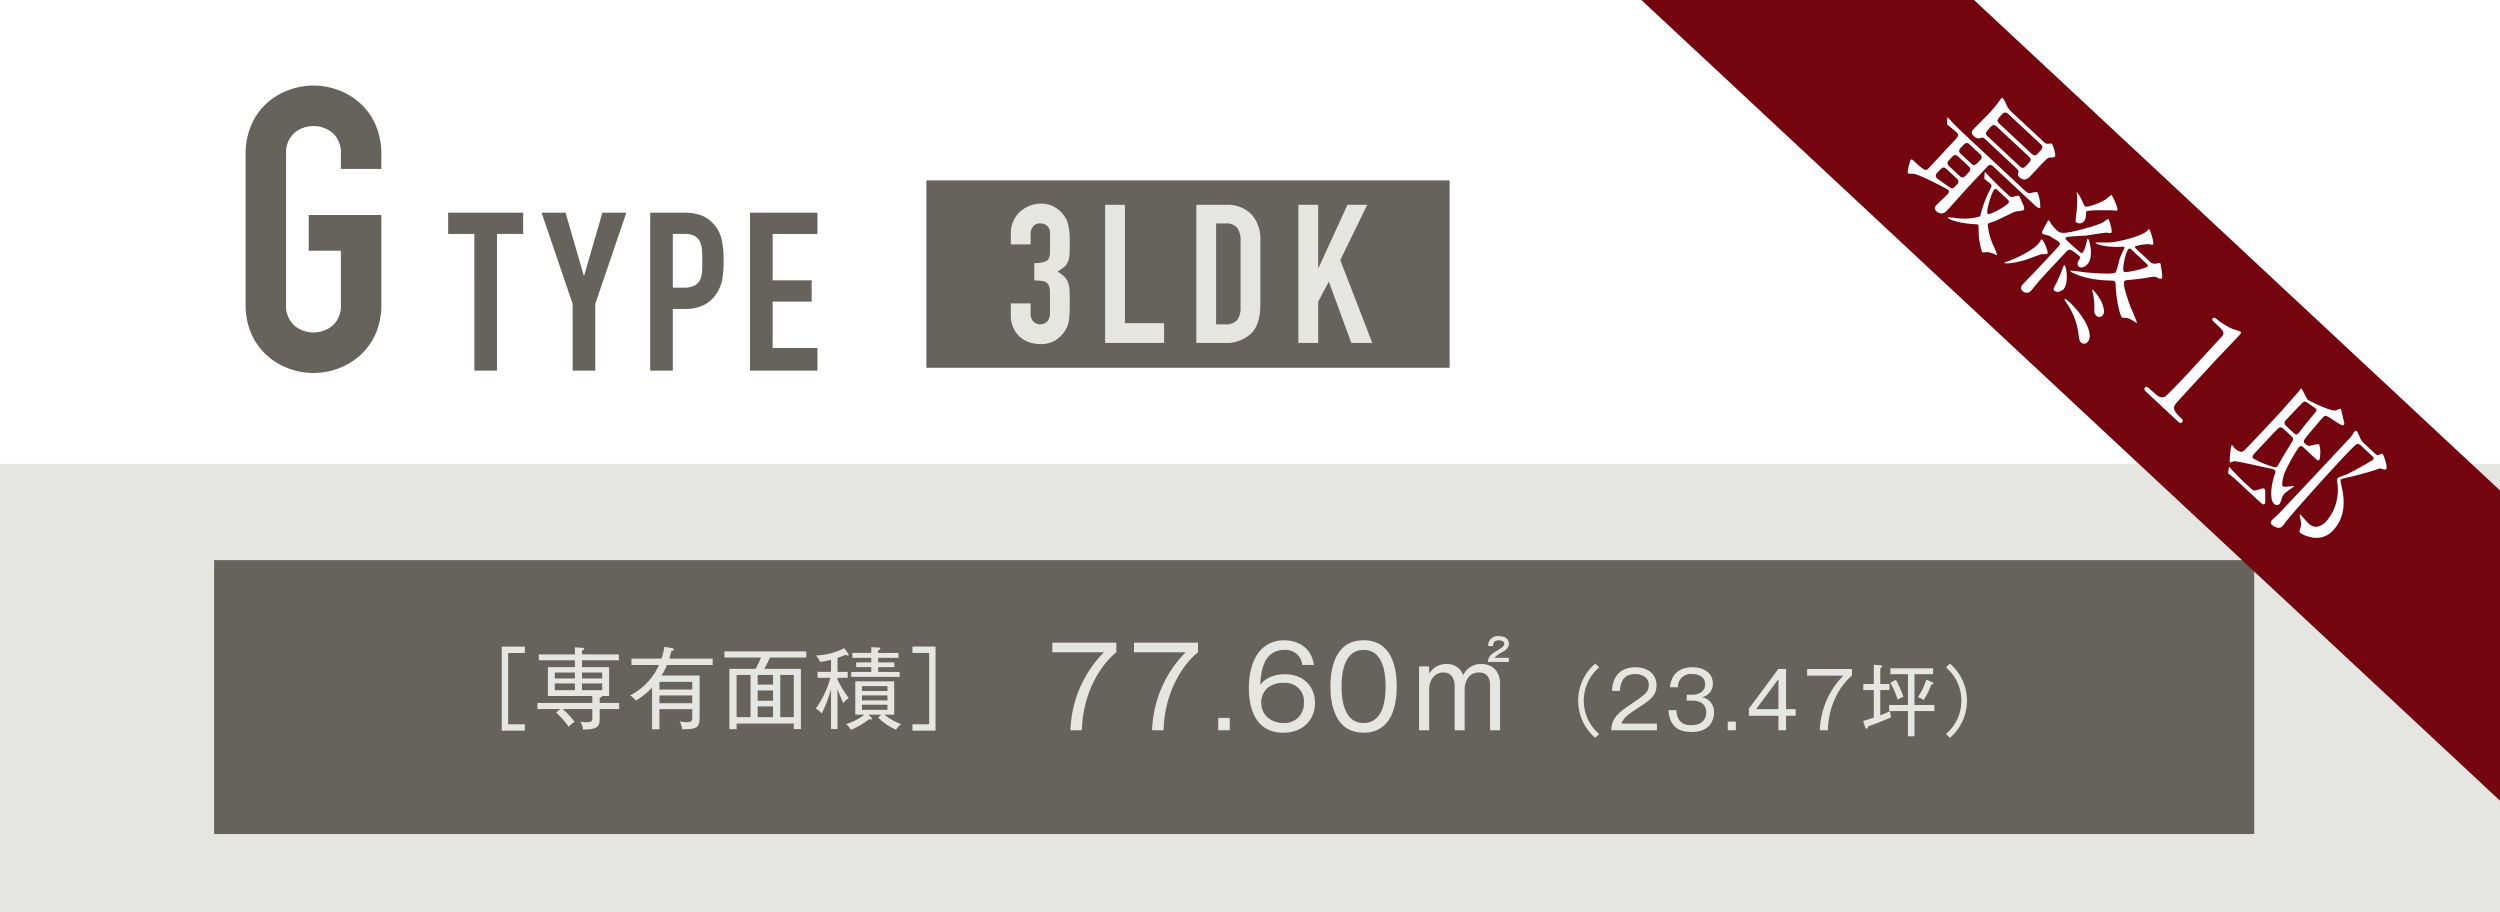 <svg xmlns="http://www.w3.org/2000/svg" xmlns:xlink="http://www.w3.org/1999/xlink" width="540" height="197" viewBox="0 0 540 197">
  <rect x="0" y="0" width="540" height="197" fill="#808080" stroke="none"/>
  <defs>
    <clipPath id="clip-path">
      <rect id="長方形_8" data-name="長方形 8" width="540" height="197" transform="translate(2354 763)" fill="#fff" stroke="#707070" stroke-width="1"/>
    </clipPath>
  </defs>
  <g id="_20221024_btn_plan_g" data-name="20221024_btn_plan_g" transform="translate(-2354 -763)" clip-path="url(#clip-path)">
    <g id="btn_plan_g" transform="translate(-2814 -4771)">
      <rect id="長方形_1871" data-name="長方形 1871" width="540" height="200" transform="translate(5168 5534)" fill="#fff"/>
      <rect id="長方形_1853" data-name="長方形 1853" width="540" height="99.884" transform="translate(5168 5634.201)" fill="#e5e5e2"/>
      <path id="パス_13262" data-name="パス 13262" d="M53.048,824.4a15.612,15.612,0,0,1,1.286-6.517,13.594,13.594,0,0,1,3.387-4.672,14.594,14.594,0,0,1,4.716-2.787,15.217,15.217,0,0,1,10.547,0,14.611,14.611,0,0,1,4.715,2.787,13.594,13.594,0,0,1,3.387,4.672,15.6,15.6,0,0,1,1.286,6.517v3.087H73.627V824.4a5.817,5.817,0,0,0-1.758-4.673,6.514,6.514,0,0,0-8.317,0,5.814,5.814,0,0,0-1.758,4.673v32.239a5.815,5.815,0,0,0,1.758,4.674,6.514,6.514,0,0,0,8.317,0,5.818,5.818,0,0,0,1.758-4.674V845.154H66.681v-7.717H82.372v19.206a15.511,15.511,0,0,1-1.286,6.56,13.693,13.693,0,0,1-3.387,4.63,14.576,14.576,0,0,1-4.715,2.787,15.217,15.217,0,0,1-10.547,0,14.559,14.559,0,0,1-4.716-2.787,13.692,13.692,0,0,1-3.387-4.63,15.527,15.527,0,0,1-1.286-6.56Z" transform="translate(5168 4743)" fill="#65635c"/>
      <path id="パス_13263" data-name="パス 13263" d="M102.457,841.536H96.8v-4.6H113v4.6h-5.653v29.513H102.46Z" transform="translate(5168 4743)" fill="#65635c"/>
      <path id="パス_13264" data-name="パス 13264" d="M123.689,856.628l-6.708-19.69h5.175l3.929,13.557h.1l3.929-13.557h5.174l-6.707,19.69v14.421h-4.887Z" transform="translate(5168 4743)" fill="#65635c"/>
      <path id="パス_13265" data-name="パス 13265" d="M140.443,836.938h7.33a10.9,10.9,0,0,1,3.545.526,6.838,6.838,0,0,1,2.779,1.869,7.324,7.324,0,0,1,1.725,3.139,19.635,19.635,0,0,1,.479,4.862,24.319,24.319,0,0,1-.263,3.857,8.121,8.121,0,0,1-1.126,2.994,7.127,7.127,0,0,1-2.683,2.611,9.031,9.031,0,0,1-4.408.934H145.33v13.319h-4.887Zm4.887,16.193h2.347a5,5,0,0,0,2.3-.431,2.75,2.75,0,0,0,1.2-1.173,4.586,4.586,0,0,0,.455-1.8q.072-1.055.072-2.348,0-1.2-.072-2.275a5.387,5.387,0,0,0-.431-1.87,2.751,2.751,0,0,0-1.126-1.245,4.369,4.369,0,0,0-2.2-.456H145.33Z" transform="translate(5168 4743)" fill="#65635c"/>
      <path id="パス_13266" data-name="パス 13266" d="M162,836.938h14.564v4.6h-9.677V851.55h8.431v4.6h-8.431v10.013h9.677v4.886H162Z" transform="translate(5168 4743)" fill="#65635c"/>
      <rect id="長方形_1854" data-name="長方形 1854" width="113.018" height="40.479" transform="translate(5368.101 5572.961)" fill="#65635c"/>
      <path id="パス_13267" data-name="パス 13267" d="M223.415,847.814a5.407,5.407,0,0,0,2.661-.461c.488-.308.733-1.019.733-2.138V841.36a2.087,2.087,0,0,0-.565-1.509,2.029,2.029,0,0,0-1.53-.586,1.8,1.8,0,0,0-1.613.712,2.475,2.475,0,0,0-.482,1.383v2.431h-4.275v-2.473a6.225,6.225,0,0,1,.5-2.473,6.032,6.032,0,0,1,1.383-2.011,6.87,6.87,0,0,1,2.053-1.341,6.319,6.319,0,0,1,2.515-.5,5.584,5.584,0,0,1,2.912.691,6.729,6.729,0,0,1,1.739,1.4,8.269,8.269,0,0,1,.734,1.027,4.846,4.846,0,0,1,.5,1.216,10.925,10.925,0,0,1,.293,1.675,23.631,23.631,0,0,1,.1,2.411q0,1.55-.062,2.513a5.068,5.068,0,0,1-.335,1.614,3.039,3.039,0,0,1-.8,1.111,9.774,9.774,0,0,1-1.445,1.006,8.118,8.118,0,0,1,1.529,1.173,3.419,3.419,0,0,1,.775,1.278,6.227,6.227,0,0,1,.294,1.76q.04,1.027.041,2.619,0,1.467-.062,2.43a13.174,13.174,0,0,1-.189,1.614,4.973,4.973,0,0,1-.335,1.11,6.874,6.874,0,0,1-.545.964,6.668,6.668,0,0,1-2.053,1.948,6.054,6.054,0,0,1-3.227.776,7.55,7.55,0,0,1-2.137-.335,5.857,5.857,0,0,1-2.054-1.089,5.919,5.919,0,0,1-1.529-1.971,6.587,6.587,0,0,1-.608-2.975v-2.43h4.275v2.222a2.424,2.424,0,0,0,.566,1.654,2.124,2.124,0,0,0,3.059,0,2.553,2.553,0,0,0,.565-1.738v-4.276a5.686,5.686,0,0,0-.146-1.424,1.644,1.644,0,0,0-.524-.859,2.1,2.1,0,0,0-1.027-.42,11.3,11.3,0,0,0-1.7-.1Z" transform="translate(5168 4743)" fill="#e5e5e2"/>
      <path id="パス_13268" data-name="パス 13268" d="M238.71,835.241h4.274V860.8h8.465v4.275H238.71Z" transform="translate(5168 4743)" fill="#e5e5e2"/>
      <path id="パス_13269" data-name="パス 13269" d="M258.406,835.242h6.327a7.319,7.319,0,0,1,5.574,2.032,7.922,7.922,0,0,1,1.927,5.678v13.955q0,4.191-2.032,6.18a8.009,8.009,0,0,1-5.846,1.991h-5.95Zm4.274,25.814h1.969a3.176,3.176,0,0,0,2.557-.9,4.37,4.37,0,0,0,.754-2.829V842.952a4.514,4.514,0,0,0-.713-2.724,3.039,3.039,0,0,0-2.6-.963H262.68Z" transform="translate(5168 4743)" fill="#e5e5e2"/>
      <path id="パス_13270" data-name="パス 13270" d="M280.447,835.241h4.275V848.86h.083l6.245-13.619h4.274L289.5,847.184l6.915,17.894h-4.527l-4.86-13.242-2.3,4.316v8.926h-4.275Z" transform="translate(5168 4743)" fill="#e5e5e2"/>
      <rect id="長方形_1855" data-name="長方形 1855" width="440.659" height="59.173" transform="translate(5214.256 5654.986)" fill="#65635c"/>
      <path id="パス_13271" data-name="パス 13271" d="M108.378,948.821V930.662h4.991v1.382H109.76v15.4h3.609v1.382Z" transform="translate(5168 4743)" fill="#e5e5e2"/>
      <path id="パス_13272" data-name="パス 13272" d="M129.536,944.157v2c0,1.459-.173,2.495-3.628,2.419a3.141,3.141,0,0,0-.556-1.689,11.29,11.29,0,0,0,1.382.115c1.132,0,1.209-.269,1.209-1.1v-1.746h-6.411a15.962,15.962,0,0,1,2.572,2.764A5.571,5.571,0,0,0,122.837,948a17.861,17.861,0,0,0-2.726-3.091l.922-.748H116.08v-1.325h11.863v-1.5h-9.6V935.1h5.836v-1.479h-7.794v-1.266h7.794v-1.537l1.535.116c.231.019.461.057.461.25,0,.153-.192.249-.461.326v.845h7.967v1.266h-7.967V935.1h5.855v6.238h-1.555c0,.269-.288.326-.48.346v1.151h4.2v1.325Zm-5.355-7.889h-4.338v1.286h4.338Zm0,2.361h-4.338v1.458h4.338Zm5.893-2.361h-4.357v1.286h4.357Zm0,2.361h-4.357v1.458h4.357Z" transform="translate(5168 4743)" fill="#e5e5e2"/>
      <path id="パス_13273" data-name="パス 13273" d="M145.109,930.988c.172.039.441.077.441.308s-.307.288-.518.288c-.192.768-.326,1.209-.461,1.67h9.367v1.382h-9.885a12.26,12.26,0,0,1-1.171,2.284h8.235v8.945c0,2.477-.729,2.65-3.782,2.65a4.168,4.168,0,0,0-.518-1.69,7.7,7.7,0,0,0,1.613.173c1.093,0,1.093-.48,1.093-1.267v-1.555H142.44v4.339h-1.593v-9a15.266,15.266,0,0,1-3.493,2.8,6.464,6.464,0,0,0-1.248-1.113,13.709,13.709,0,0,0,6.239-6.565h-5.951v-1.382h6.488a18.138,18.138,0,0,0,.634-2.553Zm4.414,7.3H142.44v1.65h7.083Zm-7.083,4.607h7.083v-1.67H142.44Z" transform="translate(5168 4743)" fill="#e5e5e2"/>
      <path id="パス_13274" data-name="パス 13274" d="M159.107,947.286v1.209h-1.555V935.481h5.663a25.343,25.343,0,0,0,1.171-2.458h-7.908V931.7h17.678v1.324h-7.85c-.346.807-.807,1.708-1.21,2.458H173v12.995H171.45v-1.19Zm3-10.5h-3V945.9h3Zm4.875,0h-3.321v2.092h3.321Zm0,3.359h-3.321v2.208h3.321Zm0,3.436h-3.321V945.9h3.321Zm4.473-6.795h-2.917V945.9h2.917Z" transform="translate(5168 4743)" fill="#e5e5e2"/>
      <path id="パス_13275" data-name="パス 13275" d="M182.166,942.871a32.129,32.129,0,0,1-1.267-3.033v8.638h-1.4V939.9a30.333,30.333,0,0,1-2,5.22,4.792,4.792,0,0,0-1.286-1.055,22.489,22.489,0,0,0,3.167-6.661H176.6v-1.286h2.9v-2.592a17.029,17.029,0,0,1-2.361.442,4.914,4.914,0,0,0-.883-1.4,13.8,13.8,0,0,0,6.1-1.575l.826,1.133a.549.549,0,0,1,.134.269.222.222,0,0,1-.25.212.749.749,0,0,1-.364-.193c-.384.154-.864.364-1.8.692v3.013h2.208V937.4H180.9v.365a22.59,22.59,0,0,0,2.438,4.011,4.635,4.635,0,0,0-1.171,1.095m11.364,5.739a13.112,13.112,0,0,1-3.858-2.61l.672-.634h-2.8l.653.595a.379.379,0,0,1,.134.269c0,.115-.134.192-.23.192a1.137,1.137,0,0,1-.384-.077,15.931,15.931,0,0,1-3.916,2.3,6.007,6.007,0,0,0-1.037-1.248,11.825,11.825,0,0,0,3.935-2.034h-1.958v-7.2h8.408v7.2h-2.13a12.135,12.135,0,0,0,3.608,2.034,7.33,7.33,0,0,0-1.094,1.21m-9.675-11.4v-1.075H188.2V935.1h-3.263v-1.018H188.2V933.1h-4.1v-1.076h4.089v-1.248l1.631.1c.115,0,.326.02.326.212s-.172.288-.46.364v.576h4.376V933.1h-4.376v.978h3.494V935.1h-3.494v1.036h4.645v1.075Zm7.832,2h-5.509v1.056h5.509Zm0,2h-5.509v1.074h5.509Zm0,2.015h-5.509v1.113h5.509Z" transform="translate(5168 4743)" fill="#e5e5e2"/>
      <path id="パス_13276" data-name="パス 13276" d="M197.086,948.821v-1.382h3.609v-15.4h-3.609v-1.382h4.991v18.159Z" transform="translate(5168 4743)" fill="#e5e5e2"/>
      <path id="パス_13277" data-name="パス 13277" d="M241.127,929.822v2.064c-2.785,2.233-7.177,7.921-7.441,16.85h-2.472a25.087,25.087,0,0,1,7.248-16.85H227.3v-2.064Z" transform="translate(5168 4743)" fill="#e5e5e2"/>
      <path id="パス_13278" data-name="パス 13278" d="M258.767,929.822v2.064c-2.784,2.233-7.176,7.921-7.44,16.85h-2.473a25.092,25.092,0,0,1,7.249-16.85H244.942v-2.064Z" transform="translate(5168 4743)" fill="#e5e5e2"/>
      <rect id="長方形_1856" data-name="長方形 1856" width="2.496" height="2.664" transform="translate(5431.134 5689.072)" fill="#e5e5e2"/>
      <path id="パス_13279" data-name="パス 13279" d="M281.279,934.623a3.559,3.559,0,0,0-3.817-3.24c-4.728,0-5.089,4.992-5.257,7.537.529-.648,1.9-2.28,5.353-2.28,4.176,0,6.48,2.808,6.48,6.192,0,3.649-2.591,6.433-6.864,6.433-6.841,0-7.417-6.889-7.417-9.6,0-6.047,2.569-10.368,7.656-10.368.481,0,5.618,0,6.385,5.328Zm-7.345,4.849a4.218,4.218,0,0,0-1.513,3.24c0,2.88,2.3,4.464,4.825,4.464a4.166,4.166,0,0,0,4.392-4.368,3.957,3.957,0,0,0-4.1-4.3,5.483,5.483,0,0,0-3.6.96" transform="translate(5168 4743)" fill="#e5e5e2"/>
      <path id="パス_13280" data-name="パス 13280" d="M301.7,939.279c0,3.841-.961,9.985-7.154,9.985-6.264,0-7.176-6.289-7.176-9.985,0-3.6.864-9.984,7.176-9.984s7.154,6.384,7.154,9.984m-11.93,0c0,3.145.672,7.9,4.753,7.9,4.128,0,4.776-4.776,4.776-7.9,0-3.168-.672-7.9-4.753-7.9-4.1,0-4.776,4.7-4.776,7.9" transform="translate(5168 4743)" fill="#e5e5e2"/>
      <path id="パス_13281" data-name="パス 13281" d="M308.685,934.936l.024,1.584a4.207,4.207,0,0,1,3.84-2.089,3.561,3.561,0,0,1,3.5,2.425,4.17,4.17,0,0,1,3.984-2.425c2.352,0,3.984,1.608,3.984,4.224v10.081h-2.161v-9.672c0-1.248-.407-2.809-2.376-2.809-2.832,0-3.12,2.929-3.12,3.648v8.833H314.2V938.9c0-.025-.024-2.641-2.376-2.641s-3.12,2.232-3.12,3.457v9.024h-2.185v-13.8Zm17.233-1.849v.888h-4.561c.193-1.272.7-1.632,2.065-2.472,1.128-.72,1.488-.937,1.488-1.44,0-.577-.648-.745-1.152-.745-.888,0-1.224.361-1.273,1.225h-1.031a2.042,2.042,0,0,1,2.3-2.137c.288,0,2.16,0,2.16,1.657,0,.552-.24,1.1-1.248,1.7a6.673,6.673,0,0,0-1.872,1.32Z" transform="translate(5168 4743)" fill="#e5e5e2"/>
      <path id="パス_13282" data-name="パス 13282" d="M345.422,935.162a9.436,9.436,0,0,0,0,14.381l-.84.84a10.572,10.572,0,0,1,0-16.061Z" transform="translate(5168 4743)" fill="#e5e5e2"/>
      <path id="パス_13283" data-name="パス 13283" d="M357.9,947.292v1.444h-9.879c.118-2.705,1.63-3.864,4.083-5.51,3.292-2.235,4.031-2.722,4.031-4.267,0-1.73-1.528-2.369-2.939-2.369-3.108,0-3.242,2.722-3.293,3.645h-1.7c.084-3.258,1.949-5.107,5.023-5.107,2.621,0,4.587,1.412,4.587,3.9,0,1.713-.739,2.823-3.478,4.553-3.091,1.948-3.7,2.62-4.1,3.713Z" transform="translate(5168 4743)" fill="#e5e5e2"/>
      <path id="パス_13284" data-name="パス 13284" d="M362.1,944.385c.067,1.025.286,3.26,3.158,3.26,2.437,0,3.293-1.362,3.293-2.722,0-2.184-1.882-2.587-2.906-2.587h-1.311v-1.277h1.143c1.848,0,2.839-.957,2.839-2.268,0-1.411-1.193-2.2-2.806-2.2a2.753,2.753,0,0,0-3.074,2.857h-1.714c.084-.84.438-4.319,4.872-4.319,2.554,0,4.385,1.361,4.385,3.495a2.916,2.916,0,0,1-2.368,2.974,3.181,3.181,0,0,1,2.62,3.275c0,1.8-.991,4.234-4.838,4.234-1.563,0-4.737-.235-5.007-4.721Z" transform="translate(5168 4743)" fill="#e5e5e2"/>
      <rect id="長方形_1857" data-name="長方形 1857" width="1.747" height="1.865" transform="translate(5541.192 5689.871)" fill="#e5e5e2"/>
      <path id="パス_13285" data-name="パス 13285" d="M385.792,944.167h2.082v1.444h-2.082v3.125h-1.646v-3.125H377.76v-1.545l6.351-8.568h1.681Zm-1.646,0v-6.485l-4.823,6.485Z" transform="translate(5168 4743)" fill="#e5e5e2"/>
      <path id="パス_13286" data-name="パス 13286" d="M400.021,935.5v1.444c-1.949,1.563-5.024,5.544-5.208,11.794h-1.731a17.565,17.565,0,0,1,5.074-11.794h-7.812V935.5Z" transform="translate(5168 4743)" fill="#e5e5e2"/>
      <path id="パス_13287" data-name="パス 13287" d="M403.5,947.913c-.016.168-.067.487-.336.487-.168,0-.218-.151-.252-.235l-.487-1.445c.621-.168,1.311-.37,2.318-.722V940.05h-2.267v-1.31h2.267v-4.15l1.495.118c.152.017.3.034.3.235,0,.118-.185.252-.4.387v3.41h1.982v1.31h-1.982v5.46c1.209-.47,1.747-.706,2.116-.874a5.548,5.548,0,0,0,.235,1.278c-1.931.89-3.342,1.411-4.989,2m10.029-3.326v5.443h-1.411v-5.443h-4.065v-1.311h4.065v-6.652h-3.8v-1.278h9.224v1.278h-4.016v6.652h4.3v1.311Zm-3.628-2.47a18.491,18.491,0,0,0-1.6-3.646l1.226-.622a22.489,22.489,0,0,1,1.613,3.68,4.956,4.956,0,0,0-1.243.588m7.274-3.259a16.706,16.706,0,0,1-1.663,3.343,4.747,4.747,0,0,0-1.243-.622,13.793,13.793,0,0,0,1.814-3.8l1.327.6c.152.068.219.134.219.236,0,.151-.135.217-.454.235" transform="translate(5168 4743)" fill="#e5e5e2"/>
      <path id="パス_13288" data-name="パス 13288" d="M421.171,950.383l-.84-.84a9.436,9.436,0,0,0,0-14.381l.84-.84a10.572,10.572,0,0,1,0,16.061" transform="translate(5168 4743)" fill="#e5e5e2"/>
    </g>
    <g id="グループ_10" data-name="グループ 10" transform="translate(2704.349 692.187) rotate(43)">
      <rect id="長方形_2" data-name="長方形 2" width="355" height="49" transform="translate(0 -0.066)" fill="#74040e"/>
      <g id="グループ_2" data-name="グループ 2" transform="translate(117.042 10.351)">
        <path id="パス_6" data-name="パス 6" d="M.125,81.514C0,81.389,0,81.358,0,81.327a.083.083,0,0,1,.093-.095c.219,0,1.19.095,1.377.126,1.533.062,2.816.093,4.286.093H22.274c1.471,0,1.627,0,2-.532.658-.907.752-1.032,1.033-1.032a8.885,8.885,0,0,1,2.6,1.971c0,.438-.658.438-1.69.438H14.422a.784.784,0,0,0-.908.876c0,1.1-.031,5.882,0,6.851,0,.97.095,5.319.095,6.225a1.48,1.48,0,0,1-1.533,1.5c-.751,0-.938-.407-.938-.939s.156-2.909.156-3.41c0-.626-.251-.751-.595-.751-.25,0-6.6,1.721-7.727,2.5-.156.126-.813.782-1,.782-.407,0-1.565-2.377-1.565-2.471,0-.344.282-.344.689-.344,3,0,3.378-.094,3.378-.97V83.83c0-1.095,0-1.533-1-1.533-.376,0-2.19.157-2.471.157-.125,0-.157-.094-.281-.219Zm9.291-2.346c-.845,0-.876.032-1.126.407a1.377,1.377,0,0,1-1.44.782c-1,0-1.032-.532-1.032-1.283,0-.626.125-3.722.125-4.411a29.12,29.12,0,0,0-.157-3.222c0-.156-.124-.844-.124-1,0-.125.031-.375.218-.375a11.9,11.9,0,0,1,1.846.657,4.561,4.561,0,0,0,1.721.25H18.02c1.282,0,1.439,0,1.814-.438.251-.313.376-.469.563-.469.063,0,2.315,1.032,2.315,1.627,0,.218-.094.313-.532.719-.469.407-.469.407-.469,5.632,0,.845,0,2.1-1.565,2.1-.563,0-.657-.219-.876-.626-.156-.312-.438-.344-1.283-.344Zm-1.94,6.726c-.97,0-.97.407-.97,1.564,0,.814,0,1.283.97,1.283h2.972c.97,0,.97-.313.97-1.846,0-.751-.281-1-.97-1Zm-.031,3.691c-.939,0-.939.344-.939,1.971a.791.791,0,0,0,.814.907c.031,0,3.441-.438,3.691-.563.344-.188.344-.563.344-1.408a.8.8,0,0,0-.938-.908ZM7.414,82.3c-.876,0-.876.376-.876,1.877,0,.907.625.907.876.907h3.1c.908,0,.908-.375.908-1.909a.775.775,0,0,0-.908-.876Zm11.2-7.664c.313,0,.939,0,.939-.907,0-1.565,0-1.94-.939-1.94H9.1c-.313,0-.969,0-.969.938,0,1.565,0,1.909.969,1.909Zm-.062,3.723c.312,0,.969,0,.969-.876,0-1.752,0-2-.969-2H9.166c-.344,0-.97,0-.97.845,0,1.783,0,2.034.97,2.034Zm2.5,6.225a.949.949,0,0,0,1.064-.564c.5-.782.563-.876.813-.876.032,0,1,.407,1.5.626.47.188,1.22.5,1.22.908,0,.25-.969,1.283-1.126,1.564-.219.438-1.377,3.5-1.658,4.161-.124.25-.813,1.533-.813,1.627a.316.316,0,0,0,.094.282,14.058,14.058,0,0,0,3.535,2.284,17.593,17.593,0,0,1,2.377,1.095c0,.125-.282.219-.313.219a4.538,4.538,0,0,0-1.69.845c-.125.094-.625.72-.782.72a18.75,18.75,0,0,1-2.815-2c-.313-.25-1.6-1.752-1.846-1.752-.094,0-.188.062-.939.688-2.628,2.127-4.442,2.721-4.818,2.721-.063,0-.125,0-.125-.062a13.634,13.634,0,0,1,1.783-1.408,12.355,12.355,0,0,0,3.16-3.5.934.934,0,0,0-.125-.344,24.16,24.16,0,0,1-2.159-5.162c-.312-1.095-.344-1.22-.969-1.22-.219,0-1.221.125-1.471.125-.094,0-.157-.063-.282-.188l-.594-.72c-.125-.156-.125-.156-.125-.219s.062-.062.093-.062c.219,0,1.158.093,1.377.093.908.032,2.534.126,4.317.126Zm-2.534.813c-.188,0-.532,0-.532.438,0,.783,1.908,4.755,2.534,4.755.532,0,1.69-3.6,1.69-4.661,0-.532-.408-.532-.72-.532Z" transform="translate(0 -69.251)" fill="#fff"/>
        <path id="パス_7" data-name="パス 7" d="M40.808,86.437c.407,0,2.784,1,2.784,1.44,0,.219-.751.844-.876,1-.282.469-1.377,2.69-1.627,3.128-1.251,2.221-2.6,3.691-2.94,3.691-.125,0,.188-.532.25-.657.845-1.5,2.315-5.256,2.315-7.2a3.751,3.751,0,0,0-.125-.97c-.063-.281-.063-.438.219-.438m6.038-2.627c-.563.188-.563.5-.563,1.689,0,4.349-.031,6.288.031,7.946,0,.439.157,2.346.157,2.722a1.233,1.233,0,0,1-1.283,1.283c-.845,0-.97-.532-.97-1.283,0-.47.062-3.379.062-3.942,0-1.095.031-5.944,0-6.945,0-.5,0-.938-.657-.938-.188,0-2.034.375-2.315.438-.25.062-1.157.688-1.376.688a.483.483,0,0,1-.439-.344c-.25-.814-.657-2.409-.657-2.5a.2.2,0,0,1,.22-.219c.156,0,.751.25.907.25a12.2,12.2,0,0,0,1.533.156c1.064,0,1.565,0,4.036-3.973.907-1.439,2.221-3.566,2.346-4.6.062-.438.093-.782.375-.782.188,0,2.346,1.283,2.346,1.69,0,.219-.062.25-.689.657-.218.125-2.315,2.815-2.721,3.347-.469.563-3.065,3.128-3.065,3.442,0,.344.187.344,1.877.344.689,0,2.1-.063,2.565-.095.25-.031.438-.093.438-.312a5.351,5.351,0,0,0-.594-1.658c-.094-.156-.657-1.189-.657-1.22,0-.094.062-.094.093-.094.47,0,3.629,2.065,3.629,4.1,0,1.221-.626,1.658-1.064,1.658-.344,0-.813-.281-.907-1.063-.063-.345-.094-.563-.313-.657a9.168,9.168,0,0,0-2.346.219m-3.41-5.131c-.156,0-.219-.094-.813-.908a23.587,23.587,0,0,0-2.784-3.315c-.125-.063-.626-.47-.626-.564,0-.031,0-.062.063-.062a8.684,8.684,0,0,1,1.282.313c.313.093,1.815.75,1.94.75.595,0,2-2.877,2.315-4.16.031-.251.094-1.565.344-1.565.094,0,3.1,1.1,3.1,1.565,0,.094-.031.219-.407.438-.281.188-4.286,3.785-4.286,4.254a.725.725,0,0,0,.22.439c.563.688.751.907.813,1.408a1.229,1.229,0,0,1-1.158,1.408M51.381,91.13c0,.782-.626,1.595-1.251,1.595-.344,0-.407-.156-.814-1.564a29.292,29.292,0,0,0-1.189-3.284c-.094-.251-.25-.626-.188-.658.344-.344,3.441,2.19,3.441,3.911m9.511-17.081a1.425,1.425,0,0,0,1.095-.345c.157-.124.689-.938.845-.938.094,0,2.471,1.783,2.471,2.127s-.282.439-.876.595c-.5.125-.657.313-1.971,2.065-.469.595-1.6,1.908-2.409,2.815a.958.958,0,0,0-.25.5c0,.689,3.159,2.377,4.411,3,.563.282,3.722,1.627,3.722,1.752S66.648,85.9,66.4,86a2.872,2.872,0,0,0-1.189.657c-.25.25-.282.313-.469.313-.626,0-3.785-2.159-5.882-4.317a.751.751,0,0,0-.532-.282.868.868,0,0,0-.626.313c-4.536,4.1-7.664,4.6-7.883,4.6-.031,0-.063-.031-.063-.094,0-.156,2.346-1.752,2.784-2.1,1.283-1,4.6-3.629,4.6-4.318a21.51,21.51,0,0,0-1.283-2.534,19.843,19.843,0,0,1-.876-2.471c-.031-.094-.094-.25-.219-.25-.157,0-.376.25-.439.312-1.313,1.408-3.691,3.254-4.661,3.254-.031,0-.094,0-.094-.063,0-.031,1.94-1.784,2.284-2.159,1.6-1.783,4.13-5.788,4.13-7.32,0-.438,0-.5.188-.5.219,0,2.752,1.377,2.752,1.815,0,.188-.062.219-.625.5a10.227,10.227,0,0,0-1.908,2.44c0,.251.282.251.688.251ZM54.135,92.287c4.536,0,8.822,1.533,8.822,3.628a.956.956,0,0,1-1,1.033c-.469,0-.626-.125-2.065-1.314a15.191,15.191,0,0,0-6.007-2.784c-.126-.031-.908-.219-.908-.313,0-.157.532-.25,1.158-.25m2.284-17.426c-.406,0-.688,0-.688.407,0,.907,1.971,4.192,2.6,4.192.532,0,2.972-3.785,2.972-4.254,0-.345-.376-.345-.595-.345ZM55.98,86.969c0-.063.125-.063.157-.063,1.94,0,5.287,1.1,5.287,2.691a.947.947,0,0,1-1,.876c-.626,0-.877-.313-1.565-1.1a20.814,20.814,0,0,0-1.877-1.689c-.156-.094-.844-.532-.938-.626,0-.031-.063-.062-.063-.094" transform="translate(-7.769 -69.043)" fill="#fff"/>
        <path id="パス_8" data-name="パス 8" d="M89.843,95.861c-.688,0-.72-.407-.72-.5,0-.5.47-.5,1.6-.5,1.69,0,2.5-.094,2.878-.971.219-.531.219-6.038.219-7.132,0-1.5-.062-8.791-.062-10.449,0-1.471-.439-1.471-3.066-1.471-.751,0-1.064,0-1.064-.407s.313-.438,1.283-.5a14.708,14.708,0,0,0,3.535-.782,13.439,13.439,0,0,1,1.533-.689c.344,0,.344.094.344,1.5,0,.845-.062,4.88-.062,5.819,0,1.44.031,13.453.125,13.8.219.907.657,1.283,2.971,1.283.282,0,.752,0,.752.563,0,.438-.5.438-.783.438Z" transform="translate(-18.163 -69.74)" fill="#fff"/>
        <path id="パス_9" data-name="パス 9" d="M128.8,80.814c-.376,0-.907,0-.907.657a36.155,36.155,0,0,0,1.47,5.975c.376,1.064,1.346,2.534,1.721,2.534.282,0,.407-.157,1.533-1.44.188-.219.313-.281.313-.188,0,.032-.469,2.065-.469,2.471a2.845,2.845,0,0,0,.251,1.221,4.236,4.236,0,0,1,.5,1.22.869.869,0,0,1-.97.783c-1.283,0-3.316-2.691-4.192-4.85-.094-.25-.25-.563-.595-.563a2.338,2.338,0,0,0-1.064.47c-1.032.656-6.225,3.628-6.663,4.1-.156.187-.25.782-.563.782a15.649,15.649,0,0,1-2.221-2.972c0-.031.032-.094.063-.094.063,0,.72.157.876.157.532,0,1.69-.063,1.846-.908.095-.438.095-9.229.095-10.636,0-1.095-.157-6.382-.157-6.663,0-.156-.094-.876-.094-.97,0-.062.031-.094.063-.094.406,0,2.252.845,2.721.845.062,0,5.569-1.533,6.007-2.534.313-.782.344-.876.532-.876a15.9,15.9,0,0,1,1.721,1.127c.97.626,1.095.72,1.095.876,0,.438-.281.469-2.69.908-1.533.281-1.721.312-1.721,1.063,0,.345.063,2.315.187,4.224.126,2.377.157,2.534.877,2.534.814,0,.97-.187,1.251-.657.251-.375.814-1.283,1.127-1.283a6.821,6.821,0,0,1,2.252,2.377c0,.407-.156.407-1.658.407Zm-3,14.234c1.158,0,1.408-.032,1.721-.532.72-1.252.782-1.408,1.095-1.408.219,0,.282.031,2.065,2a.435.435,0,0,1,.157.313c0,.438-.532.438-1.44.438h-4.786c-2.1,0-3.034.063-3.378.094-.095,0-.5.063-.564.063-.094,0-.188-.094-.25-.188l-.5-.72c-.125-.156-.125-.156-.125-.219s.032-.063.094-.063c.187,0,1,.095,1.189.095,1.189.062,2.377.125,3.66.125Zm-2.972-14.234c-.282,0-.845,0-.97.626-.062.313-.062,7.07-.062,7.57s.094.939.563.939a20.488,20.488,0,0,0,3.817-1.345c.938-.407,1.157-.626,1.157-.939,0-.063-.375-1.69-.469-2-.188-.751-.845-4.286-.97-4.5-.188-.345-.5-.345-.877-.345Zm2.1-.845c.407,0,.845,0,.845-.688,0-.157-.032-.376-.157-1.752-.063-.75-.156-2.44-.219-3.284-.062-1.22-.062-1.377-.563-1.377-.188,0-1.252.188-1.471.219-1.032.125-1.283.157-1.408.563-.094.251-.094,3.974-.094,5.35,0,.532.032.97.97.97Zm16.017-8.728a.658.658,0,0,0,.751-.469c.157-.407.281-.595.469-.595.251,0,2.753,1.314,2.753,1.877,0,.282-.47.47-.594.532-.376.157-.5.251-.595.439a62.113,62.113,0,0,1-3.347,5.537,19.524,19.524,0,0,0-1.127,1.783c0,.187.407.469,1.127.97,1.471,1.032,5.162,3.566,5.162,8.134a4.8,4.8,0,0,1-2.377,4.379,6.722,6.722,0,0,1-2.471.97c-.219,0-.376-.187-.5-.438a3.643,3.643,0,0,0-.751-1.22c-.219-.219-1.5-1.095-1.5-1.158,0-.094.282-.094.313-.094.344,0,2.034.188,2.409.188,2.065,0,2.471-1.721,2.471-3.128a10.4,10.4,0,0,0-3.629-7.289c-.719-.595-.938-.751-.938-1.095a13.693,13.693,0,0,1,.876-1.846,64.876,64.876,0,0,0,2-6.194c0-.47-.407-.47-.595-.47H137.5a.9.9,0,0,0-.939.439c-.156.407-.156,4.317-.156,5.036,0,4.912.125,12.514.375,17.144,0,.219.157,1.408.157,1.69,0,.938-1.095,1.314-1.877,1.314-.281,0-.688-.062-.688-.845,0-.062.125-1.314.125-1.439.062-.876.094-20.428.094-22.525a7.424,7.424,0,0,0-.094-1.377,5.511,5.511,0,0,1-.125-.688c0-.157.062-.438.344-.438a13.226,13.226,0,0,1,1.6.657,3.218,3.218,0,0,0,1.251.219Z" transform="translate(-23.833 -69.083)" fill="#fff"/>
      </g>
    </g>
  </g>
</svg>
